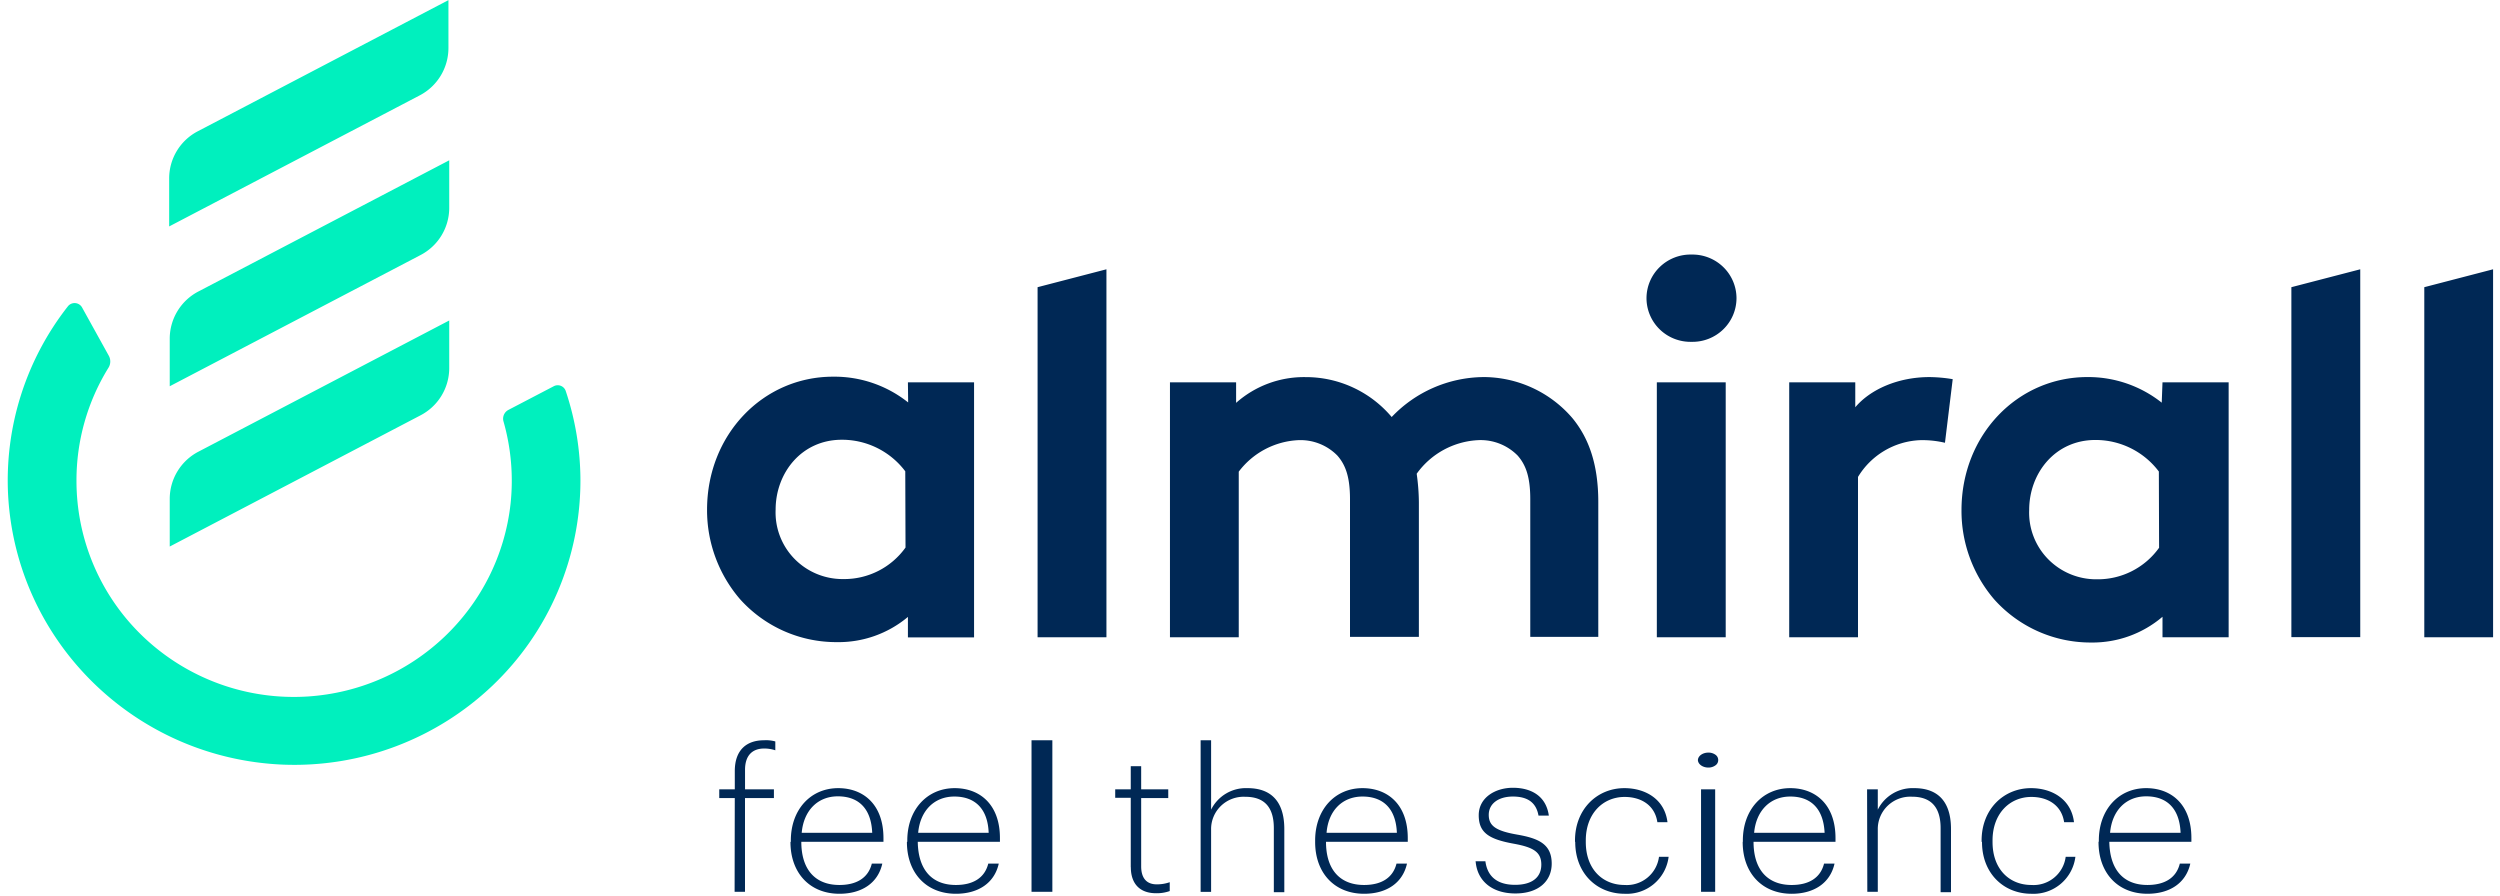 <svg width="120" height="43" xmlns="http://www.w3.org/2000/svg"><g fill="none"><path d="M35.27 38.308h-.746v-.421h.746v-.874c0-1.025.577-1.48 1.4-1.48.184-.012.368.007.545.056v.425a1.688 1.688 0 00-.533-.085c-.548 0-.92.31-.92 1.025v.933h1.386v.421H35.76v4.5h-.499l.008-4.5zm6.596 1.666c-.049-1.196-.682-1.75-1.651-1.75s-1.64.688-1.733 1.75h3.384zm-3.906.425v-.055c0-1.48.947-2.513 2.274-2.513 1.196 0 2.172.77 2.172 2.398v.178h-3.943c0 1.317.653 2.072 1.83 2.072.824 0 1.383-.34 1.554-1.025h.503c-.208.94-.995 1.447-2.057 1.447-1.43 0-2.351-1.007-2.351-2.483l.018-.019zm9.496-.425c-.045-1.184-.682-1.74-1.647-1.74-.966 0-1.64.678-1.737 1.74h3.384zm-3.906.425v-.055c0-1.48.95-2.513 2.277-2.513 1.193 0 2.17.77 2.17 2.398v.178h-3.944c.019 1.317.656 2.072 1.83 2.072.824 0 1.383-.34 1.554-1.025h.503c-.208.94-.995 1.447-2.057 1.447-1.43 0-2.351-1.007-2.351-2.483l.018-.019zm5.963-4.866h1v7.275h-1zm4.763 6.091v-3.33h-.746v-.407h.746v-1.11h.5v1.11h1.3v.421h-1.3v3.276c0 .595.286.865.744.865.214.002.425-.033.627-.103v.425a1.855 1.855 0 01-.656.104c-.787 0-1.211-.463-1.211-1.25m3.35-6.092h.503v3.33a1.865 1.865 0 011.751-1.032c1.055 0 1.763.563 1.763 1.965v3.03h-.503v-3.074c0-1.048-.492-1.506-1.371-1.506a1.568 1.568 0 00-1.166.435c-.311.3-.483.715-.474 1.145v2.982h-.503v-7.275zm9.42 4.441c-.048-1.184-.681-1.74-1.65-1.74-.969 0-1.64.678-1.725 1.74h3.376zm-3.923.425v-.055c0-1.48.946-2.513 2.273-2.513 1.196 0 2.173.77 2.173 2.398v.178h-3.925c0 1.317.653 2.072 1.83 2.072.824 0 1.383-.34 1.554-1.025h.503c-.208.94-.995 1.447-2.057 1.447-1.43 0-2.351-1.007-2.351-2.483v-.019zm7.688.941h.484c.086.67.503 1.132 1.424 1.132.831 0 1.26-.37 1.26-.97s-.373-.829-1.301-1c-1.211-.217-1.703-.528-1.703-1.372 0-.844.794-1.317 1.64-1.317.846 0 1.59.37 1.725 1.336h-.496c-.111-.633-.529-.915-1.23-.915-.7 0-1.158.348-1.158.878 0 .529.342.77 1.356.947 1.014.178 1.666.444 1.666 1.395 0 .829-.619 1.432-1.744 1.432-1.126 0-1.841-.61-1.908-1.554m4.77-.932v-.056c0-1.506 1.062-2.513 2.37-2.513 1.006 0 1.934.526 2.069 1.636h-.485c-.123-.83-.794-1.214-1.573-1.214-1.032 0-1.863.792-1.863 2.09v.075c0 1.299.805 2.061 1.863 2.061a1.559 1.559 0 001.651-1.354h.462a2.023 2.023 0 01-2.113 1.776c-1.338 0-2.37-.988-2.37-2.483m6.039-2.531h.678v4.921h-.678v-4.921zm-.15-1.414c.015-.196.236-.348.502-.348a.564.564 0 01.335.1.305.305 0 01.137.248.301.301 0 01-.127.26.564.564 0 01-.345.11c-.278 0-.503-.166-.503-.37zm6.081 3.501c-.056-1.184-.682-1.74-1.647-1.74s-1.64.678-1.736 1.74h3.383zm-3.924.425v-.055c0-1.48.95-2.513 2.277-2.513 1.193 0 2.17.77 2.17 2.398v.178H84.17c0 1.317.656 2.072 1.83 2.072.824 0 1.383-.34 1.554-1.025h.503c-.208.94-.995 1.447-2.057 1.447-1.43 0-2.351-1.007-2.351-2.483l.007-.019zm5.963-2.512h.514v.977a1.865 1.865 0 011.752-1.033c1.054 0 1.762.563 1.762 1.965v3.03h-.499v-3.078c0-1.044-.496-1.506-1.375-1.506a1.568 1.568 0 00-1.168.437c-.31.3-.482.716-.472 1.147v2.982h-.503l-.011-4.921zm5.497 2.513v-.056c0-1.506 1.062-2.513 2.37-2.513 1.002 0 1.934.526 2.065 1.636h-.474c-.123-.83-.797-1.214-1.572-1.214-1.033 0-1.864.792-1.864 2.09v.075c0 1.299.805 2.061 1.864 2.061a1.555 1.555 0 001.647-1.354h.466a2.027 2.027 0 01-2.113 1.776c-1.338 0-2.37-.988-2.37-2.483m9.532-.444c-.048-1.196-.685-1.75-1.65-1.75-.966 0-1.64.677-1.734 1.75h3.384zm-3.924.414v-.044c0-1.48.947-2.513 2.273-2.513 1.193 0 2.17.77 2.17 2.398v.178h-3.94c.023 1.317.656 2.072 1.83 2.072.827 0 1.386-.34 1.554-1.025h.503c-.209.94-.995 1.447-2.057 1.447-1.431 0-2.348-1.007-2.348-2.483l.015-.03z" fill="#002855"/><path d="M21.525 2.31V.006L9.5 6.298a2.551 2.551 0 00-1.38 2.265v2.306l12.027-6.291a2.566 2.566 0 001.378-2.265v-.004zm.038 5.384l-12.026 6.29a2.559 2.559 0 00-1.39 2.247v2.309l12.026-6.291a2.555 2.555 0 001.39-2.25V7.694zM8.147 23.924v2.31l12.026-6.292a2.559 2.559 0 001.39-2.25v-2.309L9.537 21.674a2.559 2.559 0 00-1.39 2.25zm19.006-5.162a.405.405 0 00-.574-.222l-2.184 1.14a.476.476 0 00-.224.559 10.4 10.4 0 01.336 3.94c-.555 5.018-4.655 8.918-9.727 9.252a10.479 10.479 0 01-7.818-2.787 10.327 10.327 0 01-3.291-7.575 10.263 10.263 0 011.531-5.41.566.566 0 00.02-.584l-1.283-2.317a.41.41 0 00-.682-.052 13.542 13.542 0 00-2.866 9.085c.399 7.031 6.103 12.616 13.19 12.911a13.795 13.795 0 0010.064-3.798 13.598 13.598 0 004.216-9.838 13.605 13.605 0 00-.708-4.304z" fill="#00F0BE"/><path d="M116.366 13.785v16.804h3.302V12.926l-3.302.859zm-27.313 5.802v-1.236h-3.171V30.59h3.302v-7.697a3.66 3.66 0 012.981-1.765c.402-.01.802.033 1.193.125l.372-3.053a7.103 7.103 0 00-1.118-.1c-1.49 0-2.847.582-3.585 1.48l.026.008zm14.583 6.706a3.615 3.615 0 01-2.981 1.513 3.231 3.231 0 01-2.348-.97 3.185 3.185 0 01-.906-2.36c0-1.765 1.245-3.357 3.175-3.357a3.8 3.8 0 013.049 1.514l.011 3.66zm.127-6.965a5.676 5.676 0 00-3.567-1.229c-3.354 0-6.044 2.776-6.044 6.384a6.523 6.523 0 001.572 4.29 6.206 6.206 0 004.647 2.068 5.18 5.18 0 003.429-1.236v.984h3.175V18.351H103.8l-.037.977zm6.223 11.254h3.306V12.926l-3.306.859v16.797zM81.19 12.219a2.121 2.121 0 00-1.52.596 2.091 2.091 0 00-.638 1.495c0 .564.229 1.105.635 1.5s.955.61 1.523.598a2.121 2.121 0 001.524-.596 2.09 2.09 0 00.638-1.498 2.092 2.092 0 00-.638-1.499 2.121 2.121 0 00-1.524-.596zM43.465 26.282a3.615 3.615 0 01-2.982 1.513 3.231 3.231 0 01-2.347-.97 3.185 3.185 0 01-.906-2.36c0-1.766 1.245-3.357 3.175-3.357a3.8 3.8 0 013.048 1.514l.012 3.66zm.126-6.965a5.675 5.675 0 00-3.607-1.236c-3.354 0-6.045 2.776-6.045 6.384a6.542 6.542 0 001.577 4.289 6.206 6.206 0 004.647 2.068 5.18 5.18 0 003.417-1.21v.984h3.175V18.351H43.58l.011.966zm6.213 11.272h3.305V12.926l-3.305.859v16.804zM71.173 18.1a6.147 6.147 0 00-4.372 1.917 5.39 5.39 0 00-4.14-1.916 4.91 4.91 0 00-3.328 1.236v-.985h-3.175V30.59h3.302v-7.95a3.809 3.809 0 012.87-1.513 2.484 2.484 0 011.863.74c.372.425.607.98.607 2.09v6.614h3.306V24.1c-.005-.455-.04-.91-.105-1.36a3.86 3.86 0 012.982-1.614 2.495 2.495 0 011.863.74c.373.425.607.98.607 2.09v6.614h3.265V24.1c0-1.812-.455-3.074-1.245-4.033a5.636 5.636 0 00-4.315-1.968h.015zm8.355 12.49h3.306V18.351h-3.306V30.59z" fill="#002855"/></g></svg>